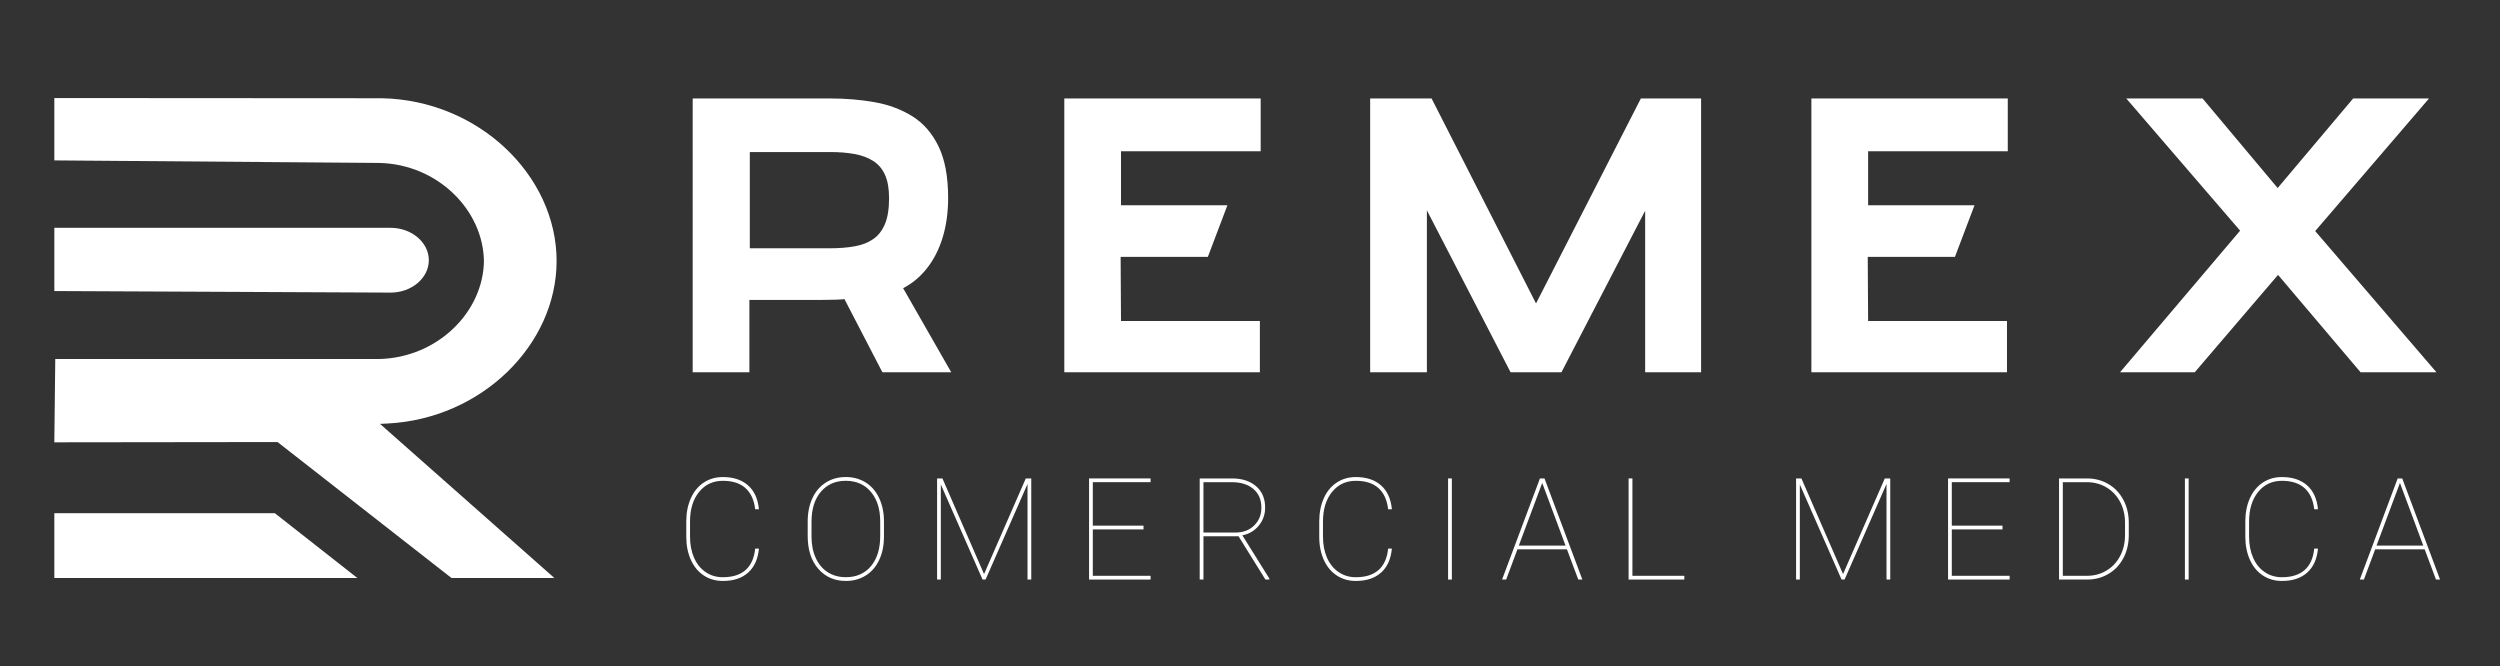 <?xml version="1.0" encoding="utf-8"?>
<!-- Generator: Adobe Illustrator 16.0.0, SVG Export Plug-In . SVG Version: 6.00 Build 0)  -->
<!DOCTYPE svg PUBLIC "-//W3C//DTD SVG 1.1//EN" "http://www.w3.org/Graphics/SVG/1.1/DTD/svg11.dtd">
<svg version="1.1" id="Capa_1" xmlns="http://www.w3.org/2000/svg" xmlns:xlink="http://www.w3.org/1999/xlink" x="0px" y="0px"
	 width="242px" height="64.5px" viewBox="0 -3 242 64.5" enable-background="new 0 -3 242 64.5" xml:space="preserve">
<rect x="0" y="-3" width="242" height="64.5" fill="#333333" stroke="none"/>
<g id="comercial-medica">
	<path fill="#FFFFFF" d="M84.661,6.891c1.362,0.241,2.58,0.695,3.654,1.363c1.072,0.67,1.917,1.642,2.536,2.916
		c0.618,1.274,0.928,2.934,0.928,4.979c0,1.414-0.178,2.696-0.53,3.843c-0.354,1.15-0.859,2.139-1.515,2.973
		c-0.656,0.832-1.426,1.476-2.311,1.931l4.658,8.141h-6.664l-3.672-7.081c-0.203,0.026-0.518,0.044-0.948,0.056
		c-0.43,0.013-0.846,0.019-1.25,0.019c-0.403,0-0.681,0-0.833,0h-6.173v7.005h-5.489V6.531h13.329
		C81.871,6.531,83.297,6.652,84.661,6.891z M82.729,20.844c0.707-0.125,1.307-0.358,1.799-0.7c0.492-0.341,0.871-0.827,1.135-1.458
		c0.265-0.63,0.398-1.463,0.398-2.5c0-0.933-0.133-1.69-0.398-2.272c-0.264-0.58-0.649-1.027-1.154-1.343
		c-0.506-0.316-1.106-0.537-1.798-0.663c-0.694-0.127-1.472-0.19-2.329-0.19h-7.8v9.315h7.8
		C81.24,21.033,82.023,20.971,82.729,20.844z"/>
	<path fill="#FFFFFF" d="M103.025,6.531h19.008v5.112h-13.52v5.225h10.301l-1.894,4.998h-8.443l0.036,6.209h13.443v4.961h-18.931
		V6.531z"/>
	<path fill="#FFFFFF" d="M148.687,26.373l10.149-19.842h5.83v26.505h-5.415V17.398l-8.103,15.638h-4.924l-8.102-15.676v15.676h-5.49
		V6.531h5.945L148.687,26.373z"/>
	<path fill="#FFFFFF" d="M175.343,6.531h19.01v5.112h-13.519v5.225h10.299l-1.895,4.998h-8.441l0.037,6.209h13.442v4.961h-18.934
		V6.531z"/>
	<path fill="#FFFFFF" d="M227.785,6.531h7.345l-11.02,12.836l11.738,13.669h-7.346l-7.989-9.428l-8.063,9.428h-7.232l11.624-13.707
		l-11.02-12.798h7.385l7.269,8.671L227.785,6.531z"/>
</g>
<g id="remex">
	<path fill="#FFFFFF" d="M73.464,50.104c-0.094,1.008-0.441,1.782-1.042,2.321c-0.6,0.541-1.416,0.811-2.446,0.811
		c-0.696,0-1.311-0.176-1.847-0.527s-0.951-0.851-1.246-1.498c-0.297-0.649-0.447-1.39-0.451-2.223v-1.513
		c0-0.834,0.145-1.579,0.438-2.236c0.291-0.656,0.707-1.163,1.246-1.522c0.54-0.359,1.159-0.538,1.86-0.538
		c1.021,0,1.835,0.27,2.439,0.808c0.605,0.537,0.955,1.309,1.049,2.312h-0.362c-0.104-0.9-0.418-1.585-0.942-2.054
		s-1.252-0.702-2.184-0.702c-0.952,0-1.719,0.358-2.303,1.076c-0.587,0.716-0.878,1.678-0.878,2.884v1.438
		c0,0.771,0.13,1.453,0.39,2.047c0.26,0.595,0.633,1.057,1.119,1.389c0.487,0.333,1.043,0.498,1.672,0.498
		c0.936,0,1.667-0.231,2.194-0.694c0.527-0.461,0.837-1.152,0.932-2.075H73.464z"/>
	<path fill="#FFFFFF" d="M85.567,48.939c0,0.848-0.15,1.597-0.454,2.248c-0.302,0.654-0.733,1.158-1.294,1.515
		c-0.56,0.355-1.207,0.533-1.936,0.533c-1.103,0-1.995-0.391-2.676-1.177c-0.682-0.784-1.022-1.842-1.022-3.174v-1.41
		c0-0.843,0.152-1.591,0.454-2.246c0.303-0.654,0.735-1.159,1.297-1.516c0.563-0.357,1.207-0.535,1.934-0.535
		c0.729,0,1.376,0.178,1.94,0.535c0.562,0.356,0.995,0.862,1.3,1.519c0.305,0.657,0.458,1.404,0.458,2.243V48.939z M85.203,47.461
		c0-1.184-0.299-2.133-0.901-2.848c-0.599-0.714-1.411-1.072-2.433-1.072c-1.009,0-1.813,0.355-2.414,1.066
		c-0.599,0.71-0.9,1.677-0.9,2.9v1.432c0,0.781,0.135,1.469,0.407,2.067c0.271,0.599,0.657,1.059,1.16,1.383
		c0.501,0.322,1.088,0.483,1.761,0.483c1.022,0,1.83-0.357,2.428-1.069c0.595-0.713,0.893-1.686,0.893-2.919V47.461z"/>
	<path fill="#FFFFFF" d="M91.228,43.313l4.028,9.258l4.04-9.258h0.53v9.789h-0.362V43.85l-4.061,9.252h-0.29l-4.041-9.204v9.204
		h-0.362v-9.789H91.228z"/>
	<path fill="#FFFFFF" d="M110.692,48.247h-4.908v4.491h5.593v0.363h-5.956v-9.789h5.956v0.362h-5.593v4.209h4.908V48.247z"/>
	<path fill="#FFFFFF" d="M119.891,48.913h-3.397v4.188h-0.363v-9.789h3.122c0.98,0,1.763,0.253,2.343,0.761
		c0.58,0.506,0.87,1.192,0.87,2.063c0,0.667-0.208,1.251-0.622,1.751c-0.415,0.5-0.942,0.81-1.584,0.932l2.615,4.188v0.094h-0.382
		L119.891,48.913z M116.494,48.55h3.085c0.755,0,1.363-0.229,1.826-0.686c0.464-0.456,0.697-1.032,0.697-1.728
		c0-0.762-0.258-1.363-0.771-1.802c-0.514-0.439-1.217-0.66-2.107-0.66h-2.731V48.55z"/>
	<path fill="#FFFFFF" d="M134.734,50.104c-0.095,1.008-0.44,1.782-1.042,2.321c-0.601,0.541-1.415,0.811-2.447,0.811
		c-0.695,0-1.312-0.176-1.846-0.527c-0.535-0.352-0.951-0.851-1.247-1.498c-0.295-0.649-0.446-1.39-0.449-2.223v-1.513
		c0-0.834,0.145-1.579,0.437-2.236c0.291-0.656,0.706-1.163,1.247-1.522c0.539-0.359,1.16-0.538,1.858-0.538
		c1.021,0,1.835,0.27,2.441,0.808c0.605,0.537,0.953,1.309,1.048,2.312h-0.364c-0.103-0.9-0.415-1.585-0.938-2.054
		c-0.525-0.469-1.253-0.702-2.187-0.702c-0.95,0-1.718,0.358-2.302,1.076c-0.586,0.716-0.879,1.678-0.879,2.884v1.438
		c0,0.771,0.131,1.453,0.39,2.047c0.261,0.595,0.635,1.057,1.121,1.389c0.486,0.333,1.043,0.498,1.67,0.498
		c0.938,0,1.67-0.231,2.195-0.694c0.526-0.461,0.837-1.152,0.93-2.075H134.734z"/>
	<path fill="#FFFFFF" d="M140.539,53.102h-0.365v-9.789h0.365V53.102z"/>
	<path fill="#FFFFFF" d="M151.68,50.177h-4.793l-1.09,2.925h-0.397l3.665-9.789h0.443l3.664,9.789h-0.396L151.68,50.177z
		 M147.021,49.813h4.523l-2.258-6.064L147.021,49.813z"/>
	<path fill="#FFFFFF" d="M158.019,52.738h5.023v0.363h-5.393v-9.789h0.369V52.738z"/>
	<path fill="#FFFFFF" d="M174.378,43.313l4.028,9.258l4.041-9.258h0.529v9.789h-0.362V43.85l-4.061,9.252h-0.29l-4.04-9.204v9.204
		h-0.362v-9.789H174.378z"/>
	<path fill="#FFFFFF" d="M193.842,48.247h-4.908v4.491h5.597v0.363h-5.959v-9.789h5.959v0.362h-5.597v4.209h4.908V48.247z"/>
	<path fill="#FFFFFF" d="M199.315,53.102v-9.789h2.709c0.758,0,1.443,0.18,2.058,0.537c0.615,0.359,1.096,0.862,1.445,1.51
		c0.352,0.647,0.529,1.373,0.539,2.175v1.271c0,0.815-0.172,1.551-0.514,2.204c-0.345,0.655-0.821,1.166-1.437,1.534
		c-0.614,0.366-1.301,0.553-2.057,0.558H199.315z M199.681,43.675v9.063h2.344c0.687,0,1.311-0.167,1.873-0.501
		c0.562-0.333,1.003-0.8,1.321-1.398c0.317-0.598,0.479-1.264,0.483-1.993V47.59c0-0.732-0.156-1.396-0.467-1.991
		c-0.31-0.596-0.746-1.064-1.304-1.402c-0.558-0.339-1.176-0.511-1.852-0.521H199.681z"/>
	<path fill="#FFFFFF" d="M211.862,53.102h-0.363v-9.789h0.363V53.102z"/>
	<path fill="#FFFFFF" d="M224.381,50.104c-0.094,1.008-0.439,1.782-1.043,2.321c-0.601,0.541-1.415,0.811-2.445,0.811
		c-0.695,0-1.312-0.176-1.847-0.527c-0.534-0.352-0.949-0.851-1.246-1.498c-0.295-0.649-0.446-1.39-0.453-2.223v-1.513
		c0-0.834,0.148-1.579,0.438-2.236c0.293-0.656,0.708-1.163,1.249-1.522c0.539-0.359,1.158-0.538,1.858-0.538
		c1.021,0,1.835,0.27,2.44,0.808c0.604,0.537,0.954,1.309,1.048,2.312h-0.363c-0.103-0.9-0.415-1.585-0.941-2.054
		c-0.525-0.469-1.254-0.702-2.184-0.702c-0.95,0-1.718,0.358-2.304,1.076c-0.584,0.716-0.877,1.678-0.877,2.884v1.438
		c0,0.771,0.131,1.453,0.39,2.047c0.26,0.595,0.633,1.057,1.121,1.389c0.486,0.333,1.043,0.498,1.67,0.498
		c0.938,0,1.667-0.231,2.195-0.694c0.526-0.461,0.837-1.152,0.93-2.075H224.381z"/>
	<path fill="#FFFFFF" d="M234.709,50.177h-4.794l-1.09,2.925h-0.397l3.665-9.789h0.444l3.662,9.789h-0.396L234.709,50.177z
		 M230.048,49.813h4.525l-2.258-6.064L230.048,49.813z"/>
</g>
<g id="R">
	<path fill-rule="evenodd" clip-rule="evenodd" fill="#FFFFFF" d="M5.26,19.053v6.12l32.553,0.151c2.031,0,3.697-1.411,3.697-3.135
		c0-1.722-1.666-3.136-3.697-3.136H5.26z"/>
	<path id="R_3_" fill-rule="evenodd" clip-rule="evenodd" fill="#FFFFFF" d="M5.259,46.678v6.271h29.33l-7.984-6.271H5.259z
		 M5.35,31.753l-0.091,8.063l21.606-0.027l16.838,13.16h9.958L36.786,38.031l0.674-0.032c9.155-0.441,16.419-7.625,16.419-15.737
		c0-8.282-7.563-15.578-16.935-15.751L5.259,6.49v6.036l31.447,0.246c5.648,0.123,10.066,4.549,10.139,9.503
		c-0.073,4.95-4.51,9.354-10.162,9.478H5.35z"/>
</g>
</svg>
